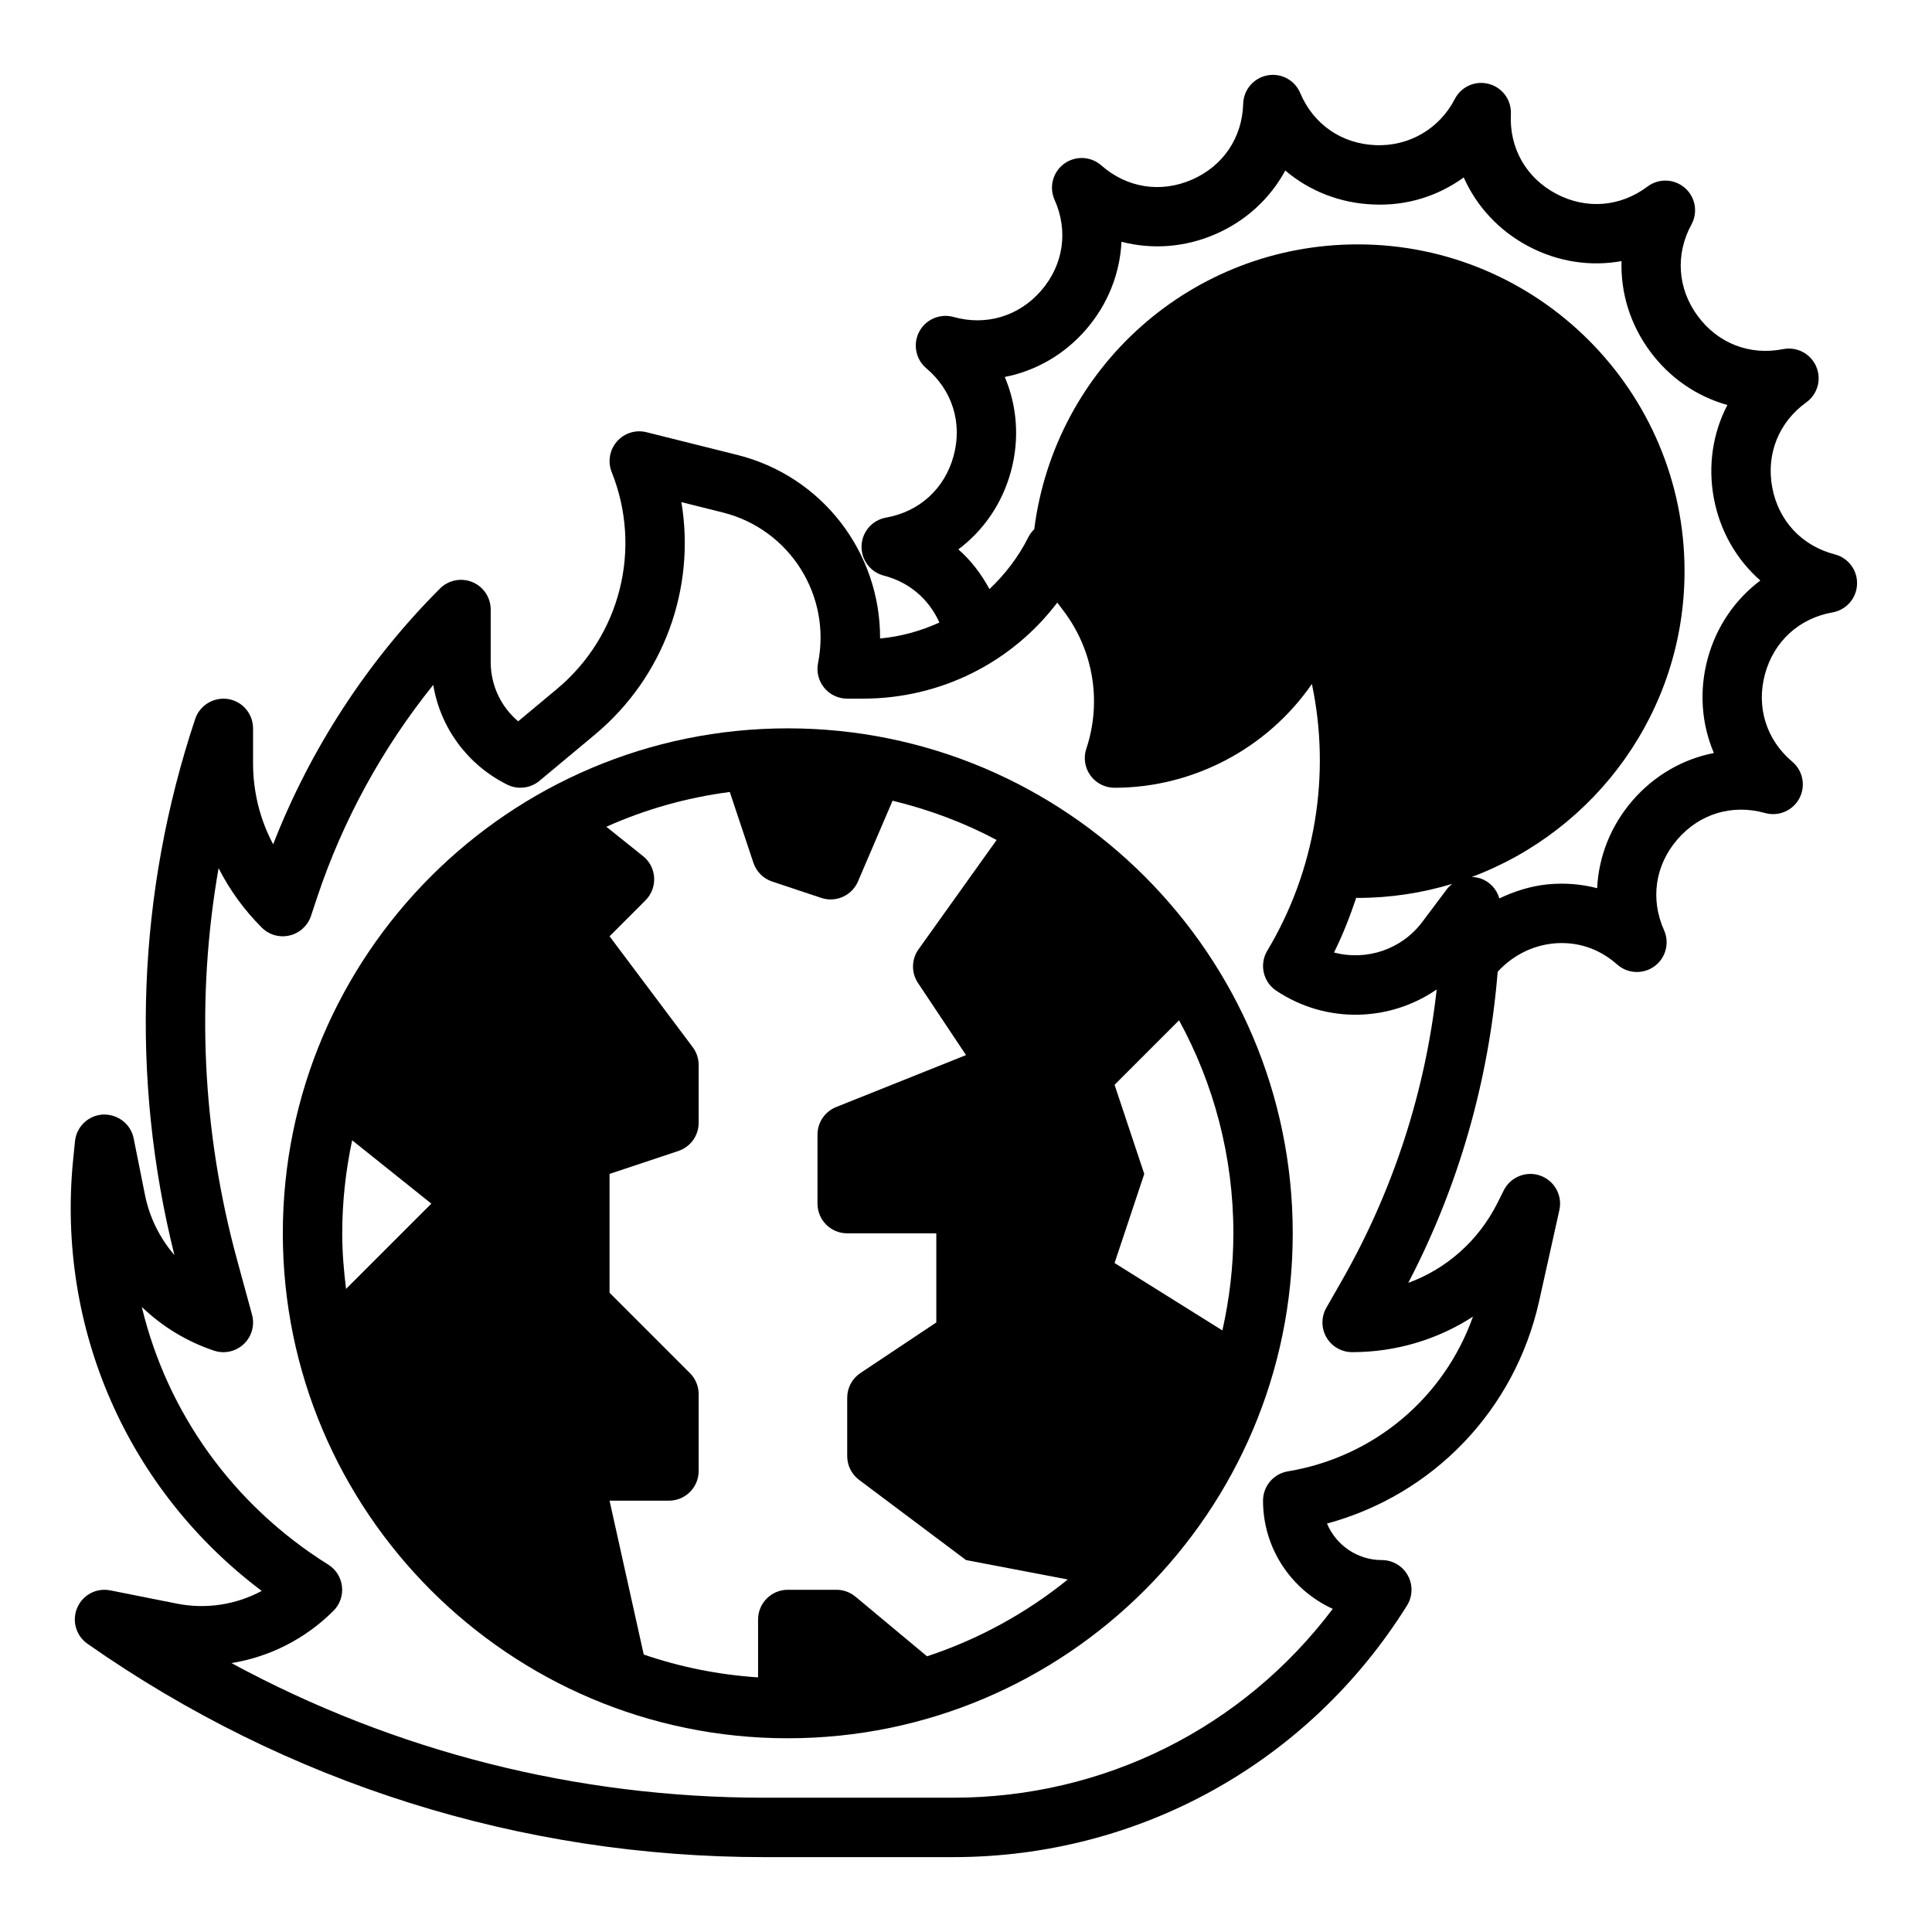<?xml version="1.0" encoding="UTF-8"?>
<!-- Uploaded to: SVG Repo, www.svgrepo.com, Generator: SVG Repo Mixer Tools -->
<svg fill="#000000" width="800px" height="800px" version="1.1" viewBox="144 144 512 512" xmlns="http://www.w3.org/2000/svg">
 <g>
  <path d="m630.25 290.92c-8.723-2.25-14.926-8.879-16.586-17.734-1.66-8.855 1.715-17.285 9.02-22.555 3.008-2.156 4.102-6.125 2.621-9.523-1.48-3.394-5.102-5.289-8.754-4.59-8.832 1.777-17.301-1.527-22.648-8.785-5.344-7.258-5.961-16.32-1.652-24.238 1.777-3.258 1.039-7.305-1.77-9.723-2.809-2.418-6.91-2.559-9.879-0.332-7.188 5.414-16.23 6.133-24.207 1.914-7.965-4.227-12.445-12.113-11.996-21.113 0.18-3.699-2.234-7.031-5.809-7.988-3.606-0.984-7.352 0.691-9.047 3.984-4.141 8.012-12.254 12.586-20.992 12.234-9.012-0.355-16.477-5.519-19.98-13.816-1.434-3.41-5.031-5.367-8.699-4.676-3.637 0.684-6.312 3.809-6.414 7.519-0.25 9.012-5.336 16.531-13.602 20.121-8.273 3.598-17.223 2.18-23.992-3.777-2.785-2.457-6.887-2.621-9.871-0.441-2.984 2.195-4.031 6.172-2.519 9.555 3.684 8.227 2.363 17.207-3.527 24.035-5.894 6.824-14.617 9.438-23.254 7.008-3.559-0.984-7.352 0.621-9.086 3.898-1.73 3.273-0.953 7.312 1.875 9.699 6.887 5.809 9.598 14.477 7.25 23.176-2.348 8.699-9.035 14.832-17.91 16.398-3.652 0.645-6.359 3.746-6.496 7.445-0.148 3.699 2.312 7.008 5.894 7.926 6.832 1.762 11.949 6.273 14.738 12.438-4.922 2.227-10.195 3.723-15.727 4.227 0.117-22.594-15.137-42.973-37.863-48.656l-24.043-6.008c-2.859-0.723-5.887 0.234-7.832 2.457-1.945 2.227-2.481 5.352-1.387 8.102 8.148 20.363 2.297 43.484-14.555 57.527l-10.227 8.527c-4.582-3.871-7.281-9.555-7.281-15.734v-13.887c0-3.18-1.914-6.055-4.856-7.273-2.953-1.219-6.328-0.543-8.582 1.707-19.191 19.191-34.352 42.469-44.211 67.777-3.488-6.539-5.328-13.879-5.328-21.504v-9.219c0-3.856-2.793-7.156-6.613-7.769-3.769-0.598-7.504 1.621-8.723 5.281-15.359 46.074-17.23 95.086-5.504 142.08-3.863-4.496-6.613-9.973-7.809-15.98l-2.992-14.949c-0.762-3.824-4.219-6.453-8.102-6.32-3.891 0.188-7.055 3.203-7.445 7.078l-0.488 4.824c-4.473 44.824 14.5 87.664 49.973 114.34-6.809 3.668-14.785 4.922-22.578 3.352l-17.535-3.492c-3.731-0.738-7.32 1.203-8.785 4.621-1.465 3.426-0.324 7.406 2.731 9.539 52.828 36.984 114.84 56.531 179.32 56.531h50.066c49.23 0 94.203-24.93 120.29-66.676 1.52-2.426 1.598-5.488 0.211-7.988-1.383-2.508-4.023-4.059-6.879-4.059-6.535 0-12.148-4-14.531-9.676 28.133-7.621 49.789-30.047 56.223-58.977l5.359-24.105c0.859-3.883-1.309-7.793-5.062-9.125-3.715-1.332-7.894 0.348-9.676 3.906l-1.66 3.32c-5.031 10.043-13.523 17.492-23.648 21.191 13.367-25.602 21.371-53.703 23.695-82.445 3.816-4.18 9.062-6.934 14.785-7.496 4.359-0.418 10.816 0.203 16.91 5.59 2.769 2.457 6.887 2.629 9.871 0.441 2.984-2.195 4.031-6.172 2.519-9.555-3.684-8.227-2.363-17.207 3.527-24.035 5.879-6.832 14.57-9.445 23.254-7.008 3.566 0.984 7.352-0.621 9.086-3.898 1.73-3.273 0.953-7.312-1.875-9.699-6.887-5.809-9.598-14.477-7.25-23.176 2.348-8.699 9.035-14.832 17.91-16.398 3.652-0.645 6.359-3.746 6.496-7.445 0.16-3.695-2.305-7.004-5.887-7.926zm-130.6 192.38-4.148 7.258c-1.395 2.441-1.387 5.434 0.023 7.863 1.398 2.418 4.004 3.914 6.809 3.914 11.652 0 22.695-3.371 32.016-9.414-7.613 21.445-26.152 37.195-49.051 41.004-3.797 0.637-6.582 3.918-6.582 7.769 0 12.723 7.59 23.711 18.477 28.668-23.758 31.535-60.609 50.051-100.61 50.051h-50.066c-49.742 0-97.945-12.25-141.18-35.676 10.102-1.637 19.578-6.398 27.039-13.863 1.699-1.691 2.527-4.078 2.25-6.453-0.27-2.387-1.613-4.512-3.644-5.785-25.355-15.848-42.707-40.398-49.406-68.289 5.359 5.156 11.863 9.164 19.129 11.586 2.769 0.93 5.801 0.242 7.902-1.746 2.109-1.992 2.945-4.992 2.18-7.793l-3.969-14.547c-9.289-34.082-10.902-69.387-4.891-103.78 2.914 5.746 6.754 11.059 11.445 15.75 1.93 1.938 4.707 2.723 7.375 2.094 2.66-0.629 4.793-2.582 5.668-5.172l1.652-4.984c6.793-20.363 17.277-39.508 30.742-56.246 1.898 11.344 9.035 21.145 19.586 26.418 2.793 1.395 6.156 1.008 8.566-0.992l14.664-12.227c18.352-15.297 26.75-38.801 22.953-61.637l10.957 2.738c17.742 4.441 28.836 21.973 25.254 39.918-0.465 2.305 0.141 4.707 1.629 6.535 1.5 1.832 3.727 2.887 6.09 2.887h4.156c20.57 0 39.422-9.516 51.531-25.457l1.801 2.394c7.801 10.398 10.004 23.977 5.894 36.32-0.812 2.402-0.402 5.039 1.078 7.094 1.48 2.055 3.859 3.266 6.387 3.266 20.852 0 40.547-10.453 52.309-27.512 5.086 24.082 0.898 49.492-11.824 70.691-2.156 3.606-1.117 8.273 2.387 10.605 13.234 8.824 30.07 8.25 42.508-0.332-3.008 27.055-11.531 53.348-25.086 77.082zm27.871-103.77-6.59 8.785c-5.543 7.398-14.902 10.359-23.41 8.109 2.34-4.684 4.227-9.547 5.887-14.484 0.133 0 0.277 0.016 0.41 0.016 8.707 0 17.113-1.324 25.047-3.723-0.477 0.383-0.957 0.785-1.344 1.297zm69.016-60.93c-2.297 8.535-1.621 17.246 1.652 24.953-8.219 1.613-15.816 5.945-21.586 12.633-5.762 6.684-8.941 14.824-9.344 23.191-4.211-1.094-8.637-1.449-13.09-1.016-4.512 0.441-8.801 1.82-12.824 3.723-0.707-2.449-2.535-4.465-5.039-5.297-0.754-0.25-1.52-0.355-2.281-0.379 32.875-12.297 56.395-43.934 56.395-81.051 0-47.742-38.848-86.594-86.594-86.594-43.988 0-80.285 32.605-85.742 75.484-0.59 0.59-1.125 1.242-1.512 2.016-2.652 5.312-6.211 9.934-10.359 13.848-2.148-3.992-4.879-7.582-8.242-10.523 6.707-5.016 11.66-12.211 13.957-20.734 2.297-8.535 1.621-17.246-1.652-24.953 8.219-1.613 15.809-5.934 21.578-12.625s8.949-14.84 9.352-23.207c8.094 2.109 16.809 1.504 24.918-2.023 8.102-3.519 14.5-9.484 18.484-16.855 6.383 5.414 14.5 8.66 23.332 8.996 8.918 0.418 17.184-2.25 23.961-7.164 3.41 7.652 9.312 14.09 17.121 18.23 7.801 4.141 16.445 5.434 24.703 3.945-0.262 8.367 2.266 16.734 7.512 23.852 5.234 7.117 12.469 12.027 20.539 14.273-3.863 7.422-5.211 16.066-3.582 24.75 1.629 8.691 6.023 16.246 12.312 21.766-6.703 5.035-11.668 12.23-13.969 20.762z"/>
  <path d="m352.77 337.02c-73.793 0-133.82 60.031-133.82 133.82 0 73.793 60.031 133.82 133.82 133.82s133.82-60.031 133.82-133.82c0-73.793-60.031-133.82-133.82-133.82zm12.895 228.29h-12.895c-4.344 0-7.871 3.527-7.871 7.871v15.344c-10.539-0.699-20.688-2.754-30.301-6.055l-9.059-40.777h15.742c4.344 0 7.871-3.527 7.871-7.871v-20.355c0-2.086-0.828-4.094-2.305-5.566l-21.309-21.312v-31.488l18.23-6.078c3.219-1.07 5.383-4.074 5.383-7.469v-15.32c0-1.699-0.551-3.363-1.574-4.723l-22.039-29.387 9.523-9.523c3.312-3.312 3.016-8.785-0.645-11.715l-9.73-7.785c10.227-4.582 21.207-7.715 32.715-9.219l6.258 18.766c0.789 2.356 2.629 4.195 4.977 4.977l13.012 4.336c3.883 1.289 8.109-0.605 9.723-4.367l9.172-21.395c9.699 2.356 18.965 5.816 27.574 10.406l-20.695 28.969c-1.898 2.66-1.961 6.219-0.141 8.941l12.723 19.098-34.41 13.77c-2.992 1.188-4.953 4.086-4.953 7.305v18.289c0 4.344 3.527 7.871 7.871 7.871h23.617v23.617l-20.113 13.406c-2.188 1.461-3.5 3.918-3.5 6.547v15.469c0 2.481 1.164 4.809 3.148 6.297l28.34 21.254 26.961 5.148c-10.98 8.895-23.594 15.832-37.297 20.355l-18.965-15.809c-1.418-1.176-3.195-1.82-5.039-1.82zm-130.97-94.465c0-8.461 0.938-16.695 2.629-24.656l20.984 16.785-22.602 22.602c-0.598-4.844-1.012-9.734-1.012-14.73zm233.25 25.734-28.574-17.863 7.871-23.617-7.871-23.617 17.09-17.09c9.172 16.785 14.398 36.016 14.398 56.453 0 8.848-1.055 17.438-2.914 25.734z"/>
 </g>
</svg>